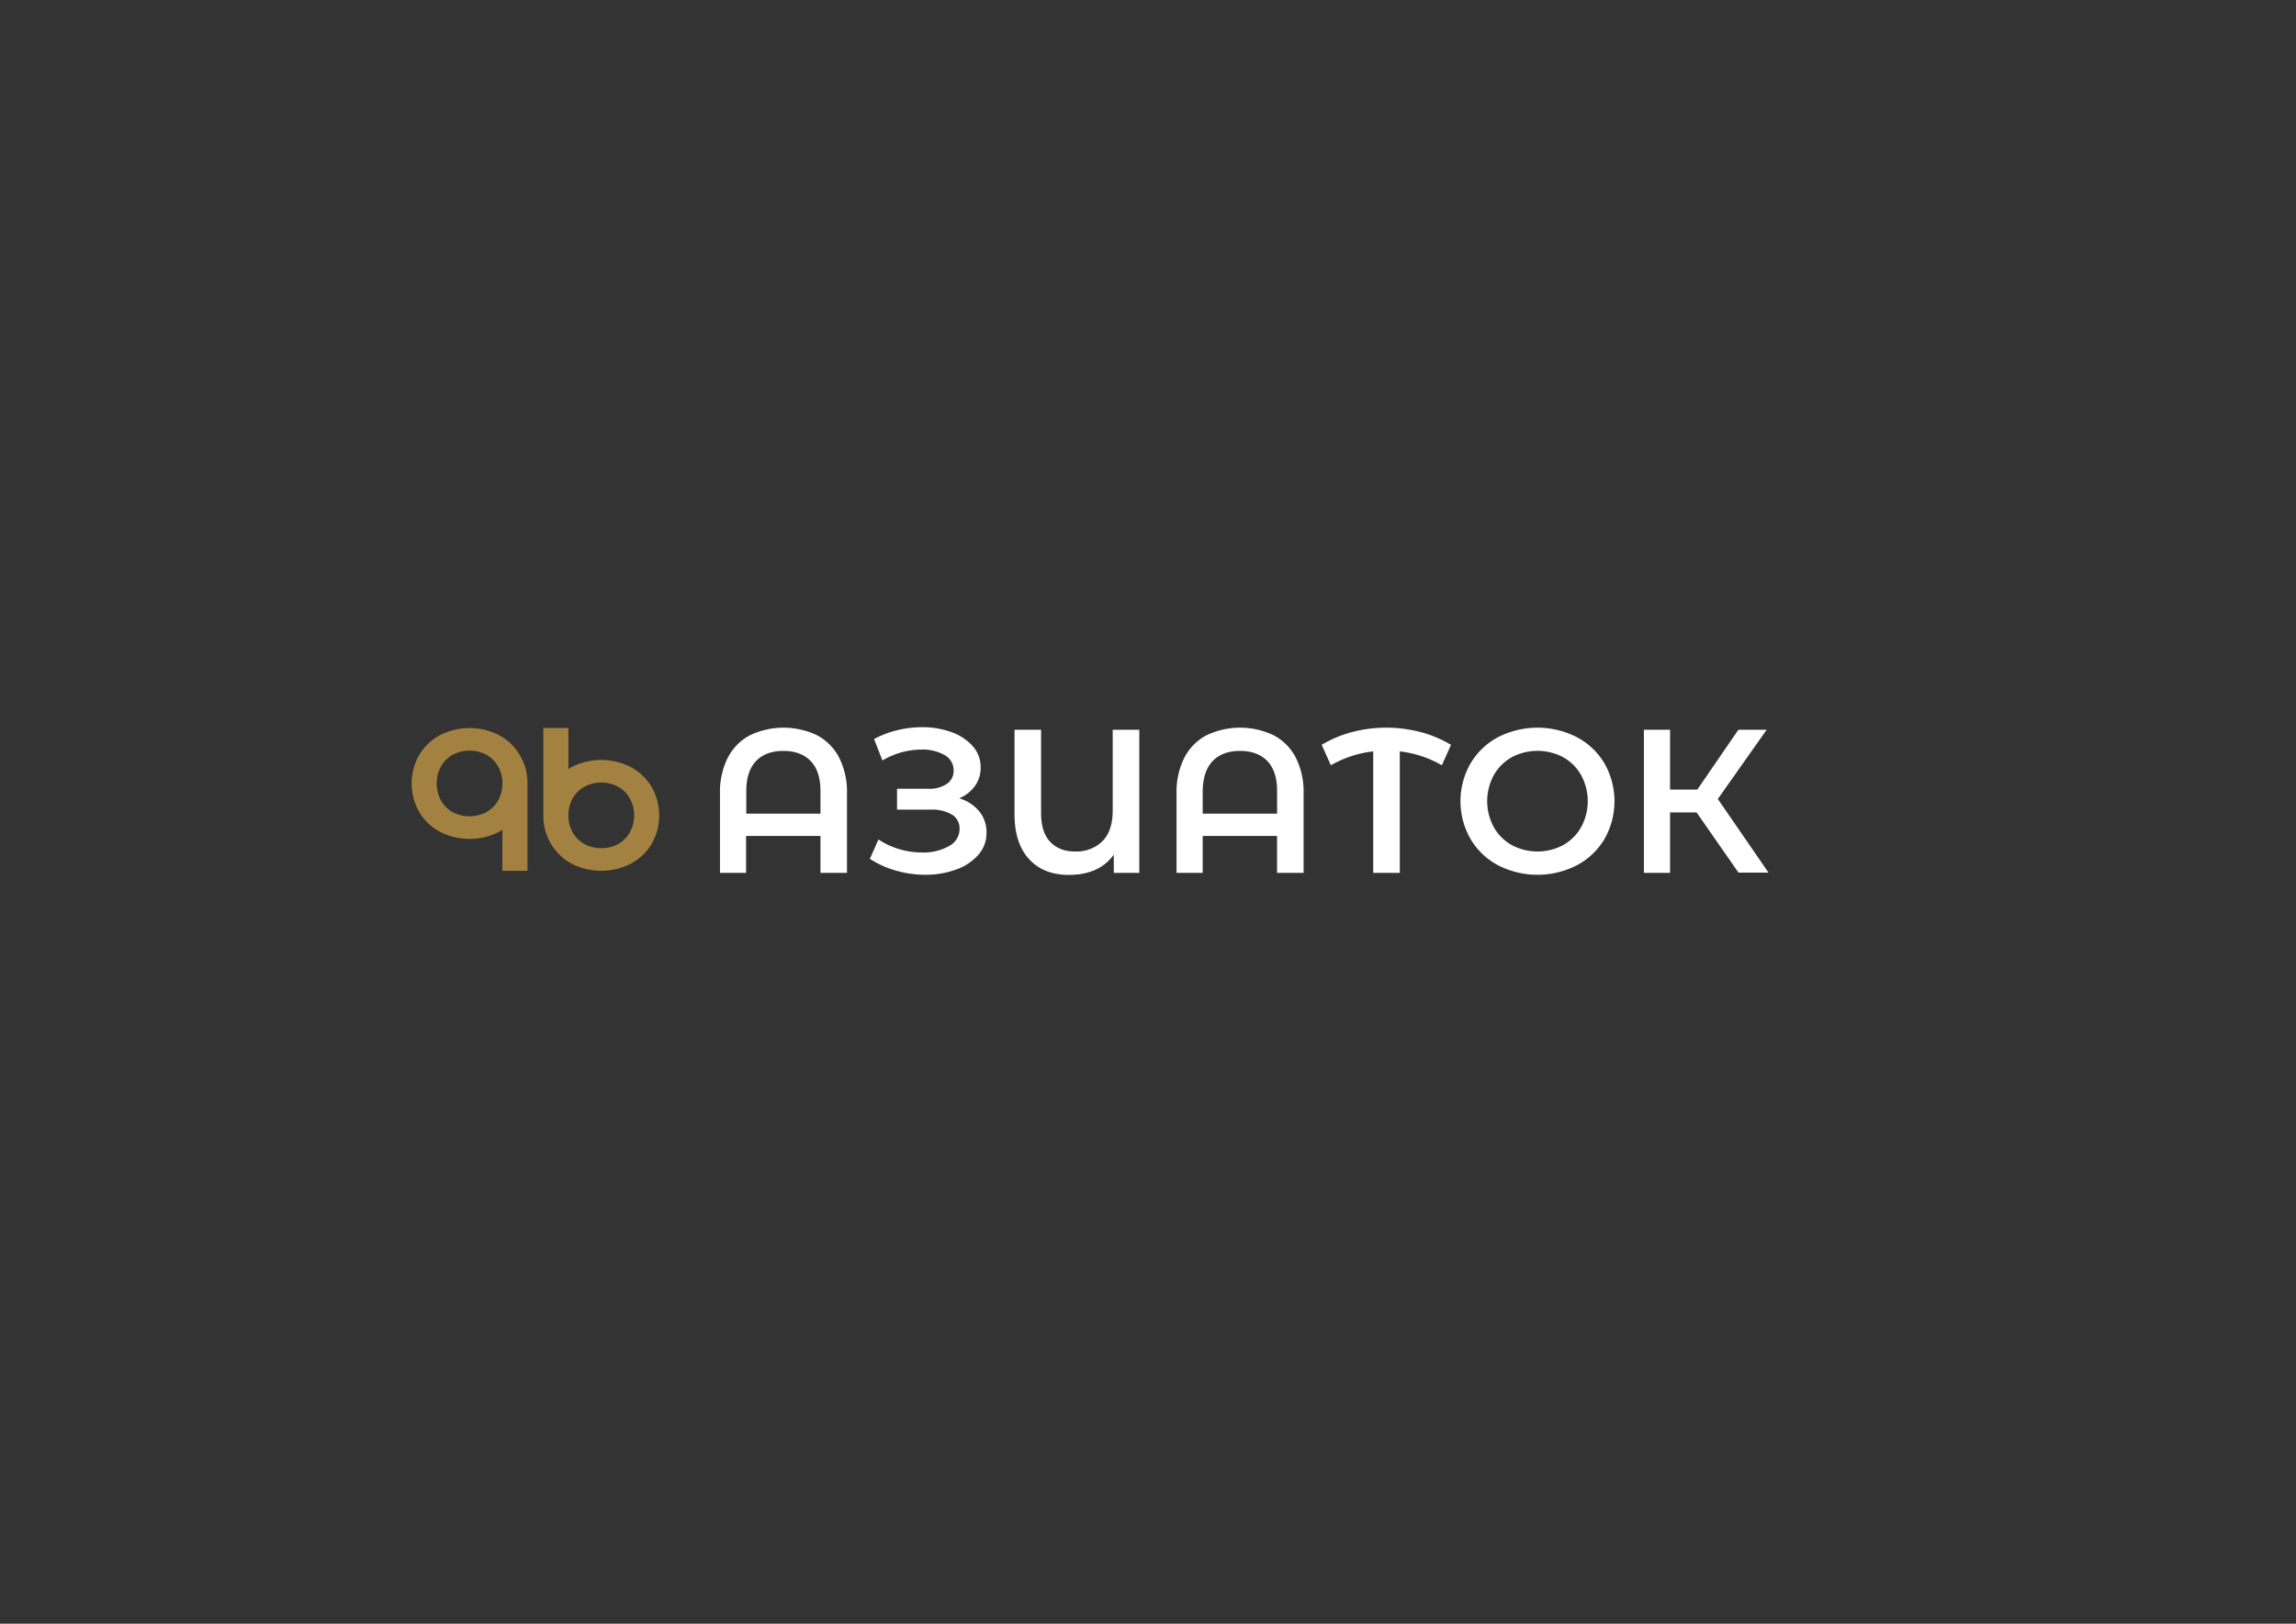 <?xml version="1.0" encoding="UTF-8"?> <svg xmlns="http://www.w3.org/2000/svg" id="Слой_1" data-name="Слой 1" viewBox="0 0 841.89 595.28"><rect x="0" y="0" width="841.89" height="595.28" fill="#333333" stroke="none"/><defs><style>.cls-1{fill:#fff;}.cls-2{fill:#a38141;}</style></defs><title>Безымянный-4</title><path class="cls-1" d="M299.56,269.55a19.16,19.16,0,0,1,8.13,8.2,27.72,27.72,0,0,1,2.88,13.14V320h-9.73V306.47H273.57V320H264V290.89a27.6,27.6,0,0,1,2.89-13.14,19.08,19.08,0,0,1,8.12-8.2,28.63,28.63,0,0,1,24.57,0Zm1.28,28.76V290q0-7.28-3.6-11t-10-3.7q-6.43,0-10,3.7t-3.6,11v8.31Z"></path><path class="cls-1" d="M359.07,297.45a12.13,12.13,0,0,1,2.66,7.83,12,12,0,0,1-3.07,8.2,19.54,19.54,0,0,1-8.2,5.35,32.38,32.38,0,0,1-11.2,1.88,39,39,0,0,1-10.52-1.47,34.79,34.79,0,0,1-9.78-4.38l3.15-7.11a27.86,27.86,0,0,0,7.64,3.56,29.36,29.36,0,0,0,8.31,1.23,19.17,19.17,0,0,0,9.85-2.32,7.1,7.1,0,0,0,3.94-6.37,5.85,5.85,0,0,0-2.85-5.24,14.67,14.67,0,0,0-7.87-1.8H328.92v-7.64h11.47a11.38,11.38,0,0,0,6.81-1.8,5.69,5.69,0,0,0,2.47-4.86,6.32,6.32,0,0,0-3.33-5.7,16.28,16.28,0,0,0-8.5-2,28,28,0,0,0-7.27,1,28.55,28.55,0,0,0-7,3l-3.07-7.86a35,35,0,0,1,8.58-3.26,38.23,38.23,0,0,1,9-1.09,31,31,0,0,1,10.75,1.8,18.72,18.72,0,0,1,7.83,5.13,11.48,11.48,0,0,1,2.92,7.83,11.35,11.35,0,0,1-2.1,6.81,13.38,13.38,0,0,1-5.76,4.5A14.92,14.92,0,0,1,359.07,297.45Z"></path><path class="cls-1" d="M417.76,267.53V320H408.4v-6.67q-5.32,7.41-16.48,7.42-9.3,0-14.61-5.81T372,298.46V267.53h9.74v30.56q0,7,3.33,10.52c2.23,2.37,5.28,3.56,9.18,3.56a13.52,13.52,0,0,0,10-3.79Q408,304.6,408,297.11V267.53Z"></path><path class="cls-1" d="M467,269.55a19.16,19.16,0,0,1,8.13,8.2A27.72,27.72,0,0,1,478,290.89V320h-9.73V306.47H441V320h-9.59V290.89a27.6,27.6,0,0,1,2.89-13.14,19.08,19.08,0,0,1,8.12-8.2,28.63,28.63,0,0,1,24.57,0Zm1.28,28.76V290q0-7.28-3.6-11t-10-3.7q-6.44,0-10,3.7T441,290v8.31Z"></path><path class="cls-1" d="M528.7,280.56a40,40,0,0,0-15.43-5.09V320h-9.74V275.47A40.12,40.12,0,0,0,488,280.56l-3.37-7.49a42.56,42.56,0,0,1,11.28-4.72,48.76,48.76,0,0,1,12.39-1.57,49.38,49.38,0,0,1,12.44,1.57,42.76,42.76,0,0,1,11.31,4.72Z"></path><path class="cls-1" d="M549.3,317.22a25.68,25.68,0,0,1-10.11-9.66,27.86,27.86,0,0,1,0-27.64,25.68,25.68,0,0,1,10.11-9.66,31.76,31.76,0,0,1,28.91,0,25.79,25.79,0,0,1,10.11,9.62,28,28,0,0,1,0,27.72,25.79,25.79,0,0,1-10.11,9.62,31.68,31.68,0,0,1-28.91,0Zm23.89-7.41a17.17,17.17,0,0,0,6.59-6.59,19.9,19.9,0,0,0,0-19,17.06,17.06,0,0,0-6.59-6.6,20.12,20.12,0,0,0-18.87,0,17,17,0,0,0-6.59,6.6,19.9,19.9,0,0,0,0,19,17.1,17.1,0,0,0,6.59,6.59,20,20,0,0,0,18.87,0Z"></path><path class="cls-1" d="M622.1,297.86h-9.73V320h-9.59V267.53h9.59v21.94h10l15.06-21.94H647.8l-17.91,25.39,18.58,27h-11Z"></path><path class="cls-2" d="M183,269.52h0a23.77,23.77,0,0,0-21.66,0,19.7,19.7,0,0,0-7.63,7.27,21.1,21.1,0,0,0,0,20.9,19.62,19.62,0,0,0,7.63,7.27,23.81,23.81,0,0,0,21.66,0,9.35,9.35,0,0,0,1.22-.77v15.08h9.19v-32a20,20,0,0,0-2.78-10.41A19.49,19.49,0,0,0,183,269.52Zm1.22,17.71a12.43,12.43,0,0,1-1.57,6.21,11.17,11.17,0,0,1-4.28,4.29,13.27,13.27,0,0,1-12.39,0,11.29,11.29,0,0,1-4.29-4.3,13.16,13.16,0,0,1,0-12.43,11.17,11.17,0,0,1,4.29-4.28,13.27,13.27,0,0,1,12.39,0,11.23,11.23,0,0,1,4.28,4.29A12.47,12.47,0,0,1,184.23,287.23Z"></path><path class="cls-2" d="M238.93,288.49a19.63,19.63,0,0,0-7.63-7.27,23.79,23.79,0,0,0-21.67,0,13.1,13.1,0,0,0-1.21.76V266.9h-9.19v32A20.21,20.21,0,0,0,202,309.34a19.72,19.72,0,0,0,7.63,7.31,23.84,23.84,0,0,0,21.67,0,19.68,19.68,0,0,0,7.63-7.26,21,21,0,0,0,0-20.89Zm-6.41,10.44a12.68,12.68,0,0,1-1.57,6.22,11.42,11.42,0,0,1-4.28,4.28,13.23,13.23,0,0,1-12.39,0,11.12,11.12,0,0,1-4.3-4.28,12.54,12.54,0,0,1-1.56-6.22,12.41,12.41,0,0,1,1.56-6.22,11.06,11.06,0,0,1,4.3-4.28,13.21,13.21,0,0,1,12.38,0,11,11,0,0,1,4.28,4.28A12.58,12.58,0,0,1,232.52,298.93Z"></path></svg> 